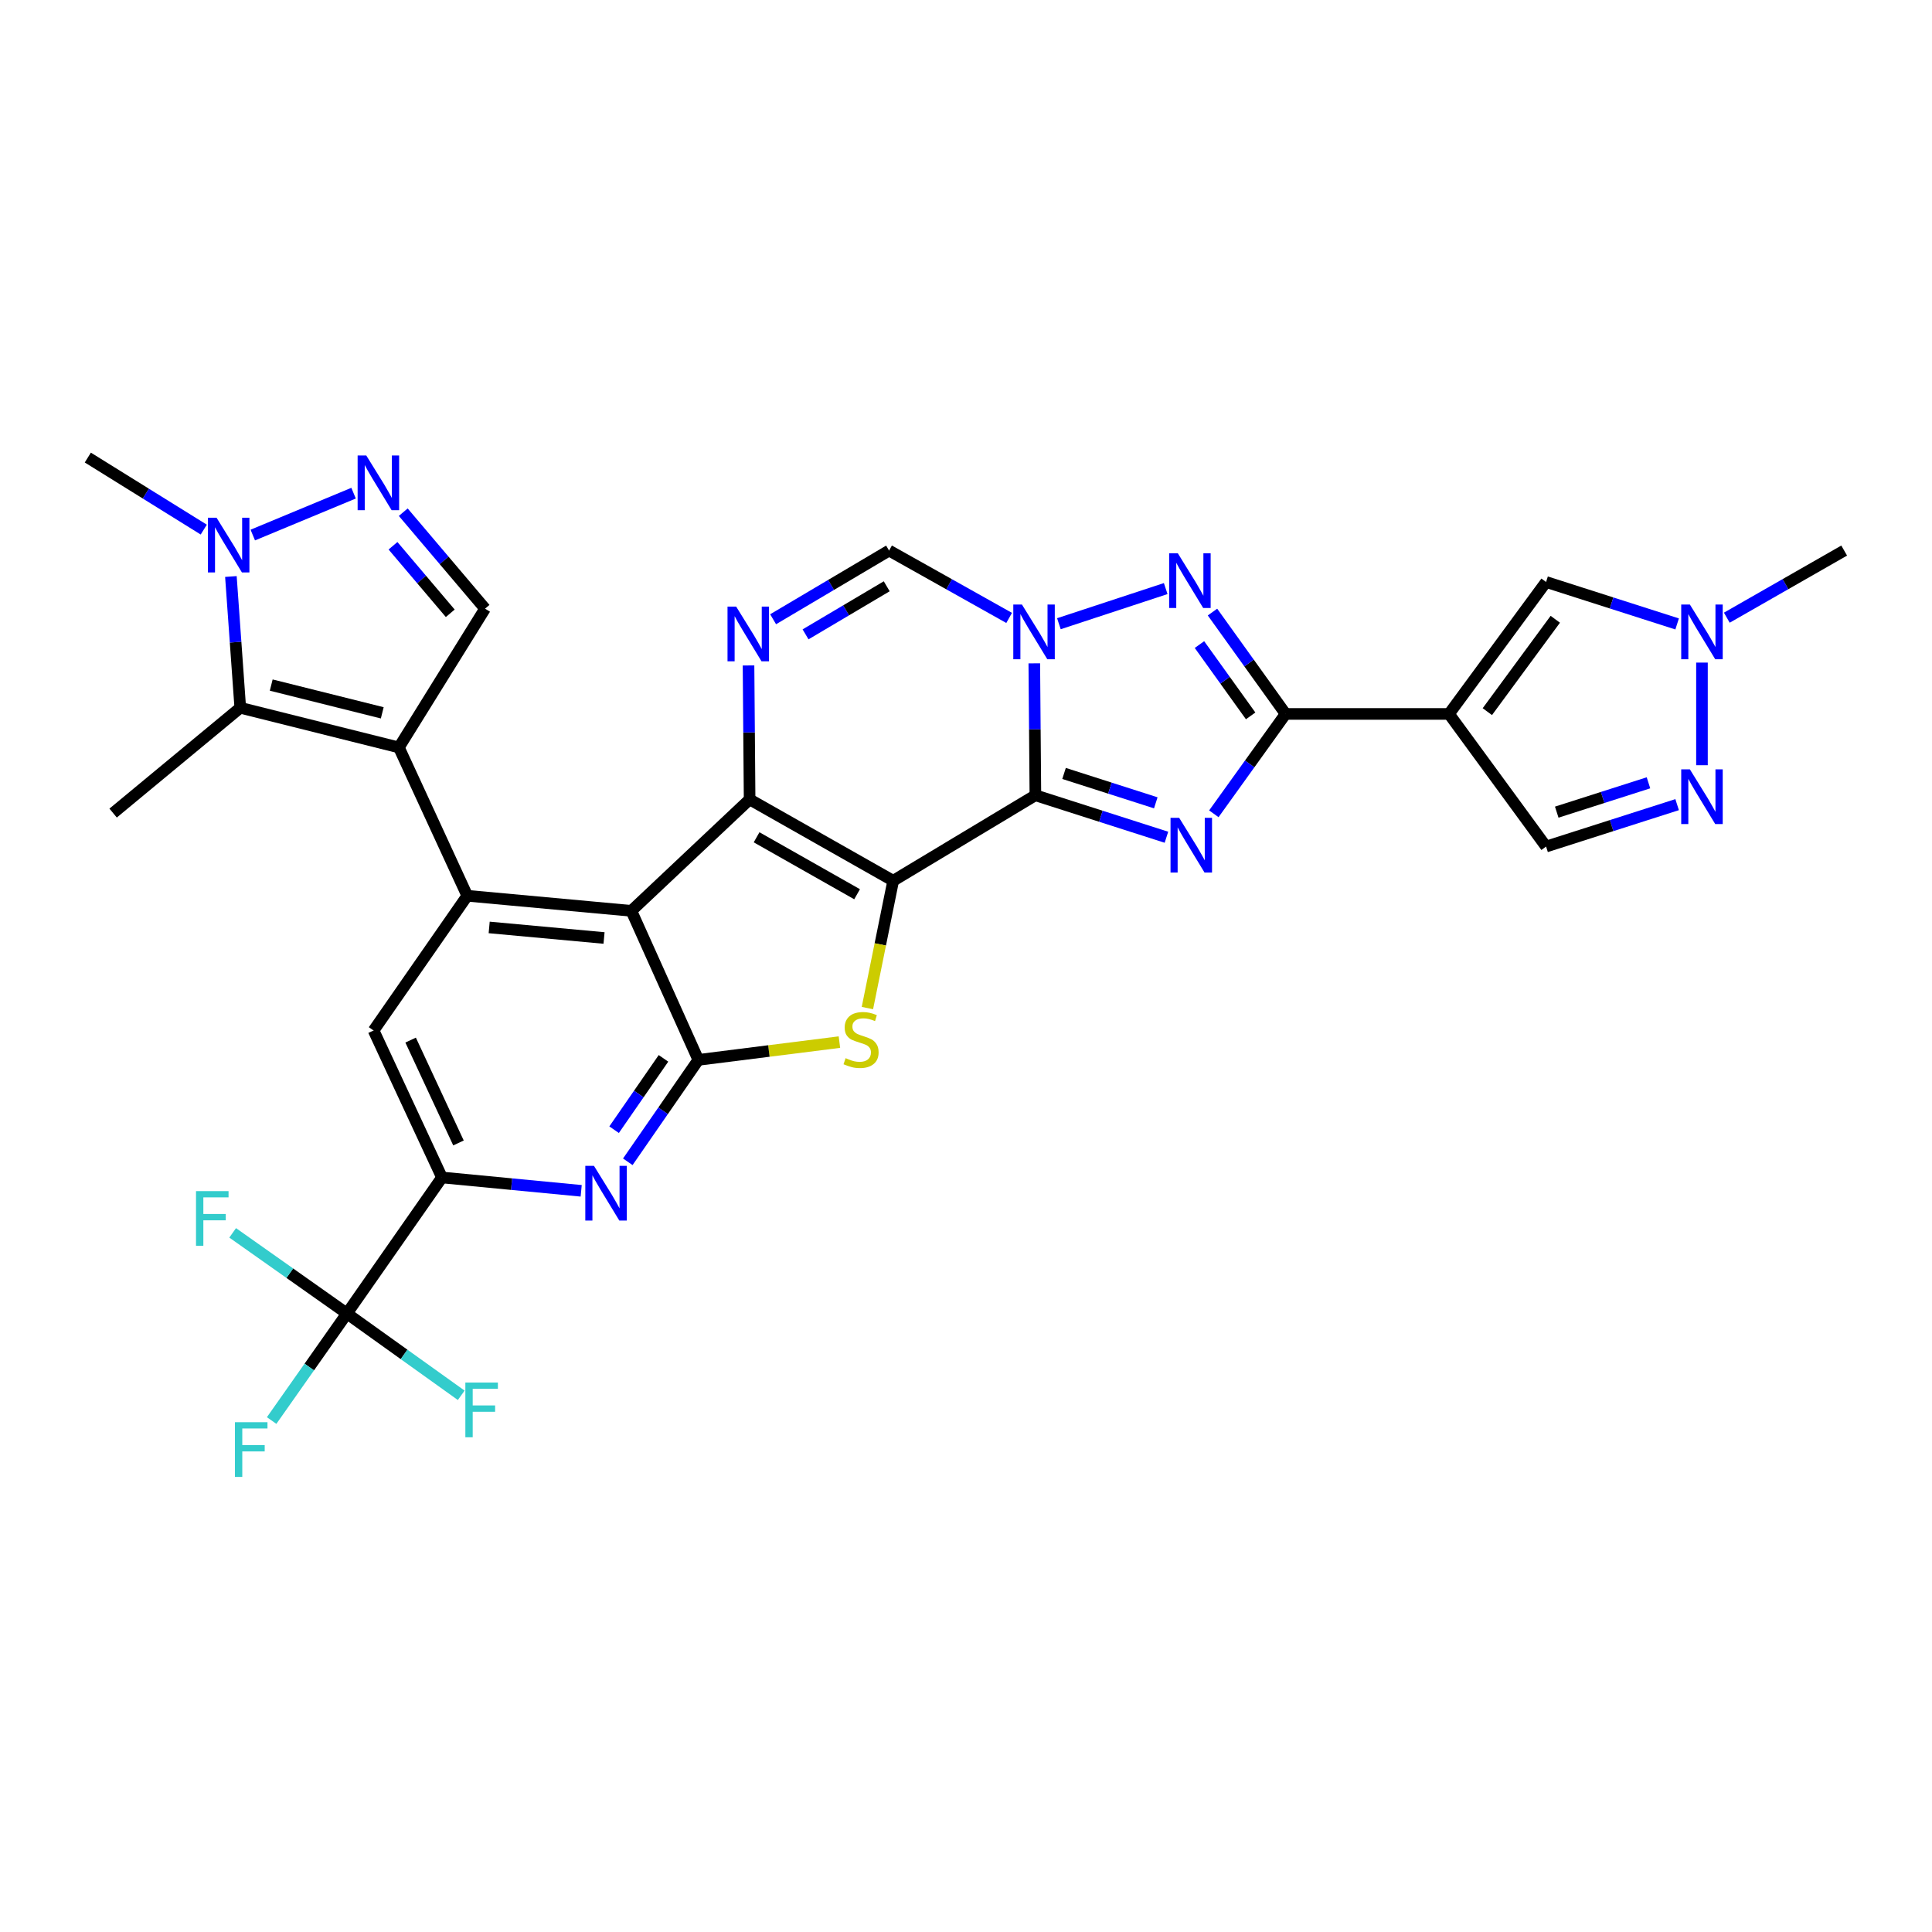 <?xml version='1.0' encoding='iso-8859-1'?>
<svg version='1.1' baseProfile='full'
              xmlns='http://www.w3.org/2000/svg'
                      xmlns:rdkit='http://www.rdkit.org/xml'
                      xmlns:xlink='http://www.w3.org/1999/xlink'
                  xml:space='preserve'
width='1000px' height='1000px' viewBox='0 0 1000 1000'>
<!-- END OF HEADER -->
<rect style='opacity:1.0;fill:#FFFFFF;stroke:none' width='1000' height='1000' x='0' y='0'> </rect>
<path class='bond-0' d='M 462.312,455.876 L 535.913,411.632' style='fill:none;fill-rule:evenodd;stroke:#000000;stroke-width:6px;stroke-linecap:butt;stroke-linejoin:miter;stroke-opacity:1' />
<path class='bond-1' d='M 462.312,455.876 L 387.998,413.764' style='fill:none;fill-rule:evenodd;stroke:#000000;stroke-width:6px;stroke-linecap:butt;stroke-linejoin:miter;stroke-opacity:1' />
<path class='bond-1' d='M 443.629,462.858 L 391.609,433.379' style='fill:none;fill-rule:evenodd;stroke:#000000;stroke-width:6px;stroke-linecap:butt;stroke-linejoin:miter;stroke-opacity:1' />
<path class='bond-7' d='M 462.312,455.876 L 455.64,488.824' style='fill:none;fill-rule:evenodd;stroke:#000000;stroke-width:6px;stroke-linecap:butt;stroke-linejoin:miter;stroke-opacity:1' />
<path class='bond-7' d='M 455.64,488.824 L 448.968,521.771' style='fill:none;fill-rule:evenodd;stroke:#CCCC00;stroke-width:6px;stroke-linecap:butt;stroke-linejoin:miter;stroke-opacity:1' />
<path class='bond-2' d='M 535.913,411.632 L 569.83,422.494' style='fill:none;fill-rule:evenodd;stroke:#000000;stroke-width:6px;stroke-linecap:butt;stroke-linejoin:miter;stroke-opacity:1' />
<path class='bond-2' d='M 569.83,422.494 L 603.746,433.356' style='fill:none;fill-rule:evenodd;stroke:#0000FF;stroke-width:6px;stroke-linecap:butt;stroke-linejoin:miter;stroke-opacity:1' />
<path class='bond-2' d='M 550.75,400.333 L 574.491,407.937' style='fill:none;fill-rule:evenodd;stroke:#000000;stroke-width:6px;stroke-linecap:butt;stroke-linejoin:miter;stroke-opacity:1' />
<path class='bond-2' d='M 574.491,407.937 L 598.233,415.54' style='fill:none;fill-rule:evenodd;stroke:#0000FF;stroke-width:6px;stroke-linecap:butt;stroke-linejoin:miter;stroke-opacity:1' />
<path class='bond-3' d='M 535.913,411.632 L 535.632,377.488' style='fill:none;fill-rule:evenodd;stroke:#000000;stroke-width:6px;stroke-linecap:butt;stroke-linejoin:miter;stroke-opacity:1' />
<path class='bond-3' d='M 535.632,377.488 L 535.351,343.343' style='fill:none;fill-rule:evenodd;stroke:#0000FF;stroke-width:6px;stroke-linecap:butt;stroke-linejoin:miter;stroke-opacity:1' />
<path class='bond-4' d='M 387.998,413.764 L 326.788,471.45' style='fill:none;fill-rule:evenodd;stroke:#000000;stroke-width:6px;stroke-linecap:butt;stroke-linejoin:miter;stroke-opacity:1' />
<path class='bond-11' d='M 387.998,413.764 L 387.716,379.102' style='fill:none;fill-rule:evenodd;stroke:#000000;stroke-width:6px;stroke-linecap:butt;stroke-linejoin:miter;stroke-opacity:1' />
<path class='bond-11' d='M 387.716,379.102 L 387.435,344.439' style='fill:none;fill-rule:evenodd;stroke:#0000FF;stroke-width:6px;stroke-linecap:butt;stroke-linejoin:miter;stroke-opacity:1' />
<path class='bond-5' d='M 628.282,421.222 L 646.853,395.375' style='fill:none;fill-rule:evenodd;stroke:#0000FF;stroke-width:6px;stroke-linecap:butt;stroke-linejoin:miter;stroke-opacity:1' />
<path class='bond-5' d='M 646.853,395.375 L 665.425,369.529' style='fill:none;fill-rule:evenodd;stroke:#000000;stroke-width:6px;stroke-linecap:butt;stroke-linejoin:miter;stroke-opacity:1' />
<path class='bond-9' d='M 548.08,322.836 L 603.366,304.644' style='fill:none;fill-rule:evenodd;stroke:#0000FF;stroke-width:6px;stroke-linecap:butt;stroke-linejoin:miter;stroke-opacity:1' />
<path class='bond-33' d='M 522.326,319.837 L 491.253,302.405' style='fill:none;fill-rule:evenodd;stroke:#0000FF;stroke-width:6px;stroke-linecap:butt;stroke-linejoin:miter;stroke-opacity:1' />
<path class='bond-33' d='M 491.253,302.405 L 460.181,284.973' style='fill:none;fill-rule:evenodd;stroke:#000000;stroke-width:6px;stroke-linecap:butt;stroke-linejoin:miter;stroke-opacity:1' />
<path class='bond-10' d='M 326.788,471.45 L 241.859,463.646' style='fill:none;fill-rule:evenodd;stroke:#000000;stroke-width:6px;stroke-linecap:butt;stroke-linejoin:miter;stroke-opacity:1' />
<path class='bond-10' d='M 312.65,485.501 L 253.199,480.038' style='fill:none;fill-rule:evenodd;stroke:#000000;stroke-width:6px;stroke-linecap:butt;stroke-linejoin:miter;stroke-opacity:1' />
<path class='bond-32' d='M 326.788,471.45 L 361.461,548.592' style='fill:none;fill-rule:evenodd;stroke:#000000;stroke-width:6px;stroke-linecap:butt;stroke-linejoin:miter;stroke-opacity:1' />
<path class='bond-12' d='M 665.425,369.529 L 749.997,369.529' style='fill:none;fill-rule:evenodd;stroke:#000000;stroke-width:6px;stroke-linecap:butt;stroke-linejoin:miter;stroke-opacity:1' />
<path class='bond-34' d='M 665.425,369.529 L 646.502,343.167' style='fill:none;fill-rule:evenodd;stroke:#000000;stroke-width:6px;stroke-linecap:butt;stroke-linejoin:miter;stroke-opacity:1' />
<path class='bond-34' d='M 646.502,343.167 L 627.58,316.806' style='fill:none;fill-rule:evenodd;stroke:#0000FF;stroke-width:6px;stroke-linecap:butt;stroke-linejoin:miter;stroke-opacity:1' />
<path class='bond-34' d='M 647.331,370.534 L 634.085,352.081' style='fill:none;fill-rule:evenodd;stroke:#000000;stroke-width:6px;stroke-linecap:butt;stroke-linejoin:miter;stroke-opacity:1' />
<path class='bond-34' d='M 634.085,352.081 L 620.839,333.628' style='fill:none;fill-rule:evenodd;stroke:#0000FF;stroke-width:6px;stroke-linecap:butt;stroke-linejoin:miter;stroke-opacity:1' />
<path class='bond-6' d='M 206.464,386.87 L 241.859,463.646' style='fill:none;fill-rule:evenodd;stroke:#000000;stroke-width:6px;stroke-linecap:butt;stroke-linejoin:miter;stroke-opacity:1' />
<path class='bond-13' d='M 206.464,386.87 L 124.363,366.344' style='fill:none;fill-rule:evenodd;stroke:#000000;stroke-width:6px;stroke-linecap:butt;stroke-linejoin:miter;stroke-opacity:1' />
<path class='bond-13' d='M 197.856,368.961 L 140.385,354.594' style='fill:none;fill-rule:evenodd;stroke:#000000;stroke-width:6px;stroke-linecap:butt;stroke-linejoin:miter;stroke-opacity:1' />
<path class='bond-20' d='M 206.464,386.87 L 251.064,315.044' style='fill:none;fill-rule:evenodd;stroke:#000000;stroke-width:6px;stroke-linecap:butt;stroke-linejoin:miter;stroke-opacity:1' />
<path class='bond-8' d='M 434.483,539.396 L 397.972,543.994' style='fill:none;fill-rule:evenodd;stroke:#CCCC00;stroke-width:6px;stroke-linecap:butt;stroke-linejoin:miter;stroke-opacity:1' />
<path class='bond-8' d='M 397.972,543.994 L 361.461,548.592' style='fill:none;fill-rule:evenodd;stroke:#000000;stroke-width:6px;stroke-linecap:butt;stroke-linejoin:miter;stroke-opacity:1' />
<path class='bond-14' d='M 361.461,548.592 L 343.204,574.966' style='fill:none;fill-rule:evenodd;stroke:#000000;stroke-width:6px;stroke-linecap:butt;stroke-linejoin:miter;stroke-opacity:1' />
<path class='bond-14' d='M 343.204,574.966 L 324.947,601.34' style='fill:none;fill-rule:evenodd;stroke:#0000FF;stroke-width:6px;stroke-linecap:butt;stroke-linejoin:miter;stroke-opacity:1' />
<path class='bond-14' d='M 343.415,547.804 L 330.636,566.266' style='fill:none;fill-rule:evenodd;stroke:#000000;stroke-width:6px;stroke-linecap:butt;stroke-linejoin:miter;stroke-opacity:1' />
<path class='bond-14' d='M 330.636,566.266 L 317.856,584.728' style='fill:none;fill-rule:evenodd;stroke:#0000FF;stroke-width:6px;stroke-linecap:butt;stroke-linejoin:miter;stroke-opacity:1' />
<path class='bond-22' d='M 241.859,463.646 L 193.369,533.383' style='fill:none;fill-rule:evenodd;stroke:#000000;stroke-width:6px;stroke-linecap:butt;stroke-linejoin:miter;stroke-opacity:1' />
<path class='bond-16' d='M 400.16,320.523 L 430.17,302.748' style='fill:none;fill-rule:evenodd;stroke:#0000FF;stroke-width:6px;stroke-linecap:butt;stroke-linejoin:miter;stroke-opacity:1' />
<path class='bond-16' d='M 430.17,302.748 L 460.181,284.973' style='fill:none;fill-rule:evenodd;stroke:#000000;stroke-width:6px;stroke-linecap:butt;stroke-linejoin:miter;stroke-opacity:1' />
<path class='bond-16' d='M 416.952,328.343 L 437.96,315.9' style='fill:none;fill-rule:evenodd;stroke:#0000FF;stroke-width:6px;stroke-linecap:butt;stroke-linejoin:miter;stroke-opacity:1' />
<path class='bond-16' d='M 437.96,315.9 L 458.967,303.458' style='fill:none;fill-rule:evenodd;stroke:#000000;stroke-width:6px;stroke-linecap:butt;stroke-linejoin:miter;stroke-opacity:1' />
<path class='bond-23' d='M 749.997,369.529 L 800.245,301.236' style='fill:none;fill-rule:evenodd;stroke:#000000;stroke-width:6px;stroke-linecap:butt;stroke-linejoin:miter;stroke-opacity:1' />
<path class='bond-23' d='M 769.847,368.344 L 805.02,320.538' style='fill:none;fill-rule:evenodd;stroke:#000000;stroke-width:6px;stroke-linecap:butt;stroke-linejoin:miter;stroke-opacity:1' />
<path class='bond-25' d='M 749.997,369.529 L 800.245,438.178' style='fill:none;fill-rule:evenodd;stroke:#000000;stroke-width:6px;stroke-linecap:butt;stroke-linejoin:miter;stroke-opacity:1' />
<path class='bond-17' d='M 124.363,366.344 L 121.937,332.372' style='fill:none;fill-rule:evenodd;stroke:#000000;stroke-width:6px;stroke-linecap:butt;stroke-linejoin:miter;stroke-opacity:1' />
<path class='bond-17' d='M 121.937,332.372 L 119.512,298.399' style='fill:none;fill-rule:evenodd;stroke:#0000FF;stroke-width:6px;stroke-linecap:butt;stroke-linejoin:miter;stroke-opacity:1' />
<path class='bond-29' d='M 124.363,366.344 L 58.549,420.846' style='fill:none;fill-rule:evenodd;stroke:#000000;stroke-width:6px;stroke-linecap:butt;stroke-linejoin:miter;stroke-opacity:1' />
<path class='bond-18' d='M 300.82,616.364 L 264.792,612.909' style='fill:none;fill-rule:evenodd;stroke:#0000FF;stroke-width:6px;stroke-linecap:butt;stroke-linejoin:miter;stroke-opacity:1' />
<path class='bond-18' d='M 264.792,612.909 L 228.764,609.455' style='fill:none;fill-rule:evenodd;stroke:#000000;stroke-width:6px;stroke-linecap:butt;stroke-linejoin:miter;stroke-opacity:1' />
<path class='bond-15' d='M 208.723,265.11 L 229.894,290.077' style='fill:none;fill-rule:evenodd;stroke:#0000FF;stroke-width:6px;stroke-linecap:butt;stroke-linejoin:miter;stroke-opacity:1' />
<path class='bond-15' d='M 229.894,290.077 L 251.064,315.044' style='fill:none;fill-rule:evenodd;stroke:#000000;stroke-width:6px;stroke-linecap:butt;stroke-linejoin:miter;stroke-opacity:1' />
<path class='bond-15' d='M 203.416,282.486 L 218.235,299.963' style='fill:none;fill-rule:evenodd;stroke:#0000FF;stroke-width:6px;stroke-linecap:butt;stroke-linejoin:miter;stroke-opacity:1' />
<path class='bond-15' d='M 218.235,299.963 L 233.054,317.439' style='fill:none;fill-rule:evenodd;stroke:#000000;stroke-width:6px;stroke-linecap:butt;stroke-linejoin:miter;stroke-opacity:1' />
<path class='bond-36' d='M 183.011,255.261 L 130.841,276.939' style='fill:none;fill-rule:evenodd;stroke:#0000FF;stroke-width:6px;stroke-linecap:butt;stroke-linejoin:miter;stroke-opacity:1' />
<path class='bond-30' d='M 105.465,274.122 L 75.46,255.477' style='fill:none;fill-rule:evenodd;stroke:#0000FF;stroke-width:6px;stroke-linecap:butt;stroke-linejoin:miter;stroke-opacity:1' />
<path class='bond-30' d='M 75.46,255.477 L 45.455,236.832' style='fill:none;fill-rule:evenodd;stroke:#000000;stroke-width:6px;stroke-linecap:butt;stroke-linejoin:miter;stroke-opacity:1' />
<path class='bond-19' d='M 228.764,609.455 L 179.569,679.871' style='fill:none;fill-rule:evenodd;stroke:#000000;stroke-width:6px;stroke-linecap:butt;stroke-linejoin:miter;stroke-opacity:1' />
<path class='bond-35' d='M 228.764,609.455 L 193.369,533.383' style='fill:none;fill-rule:evenodd;stroke:#000000;stroke-width:6px;stroke-linecap:butt;stroke-linejoin:miter;stroke-opacity:1' />
<path class='bond-35' d='M 237.314,591.596 L 212.537,538.345' style='fill:none;fill-rule:evenodd;stroke:#000000;stroke-width:6px;stroke-linecap:butt;stroke-linejoin:miter;stroke-opacity:1' />
<path class='bond-26' d='M 179.569,679.871 L 160.084,707.569' style='fill:none;fill-rule:evenodd;stroke:#000000;stroke-width:6px;stroke-linecap:butt;stroke-linejoin:miter;stroke-opacity:1' />
<path class='bond-26' d='M 160.084,707.569 L 140.599,735.266' style='fill:none;fill-rule:evenodd;stroke:#33CCCC;stroke-width:6px;stroke-linecap:butt;stroke-linejoin:miter;stroke-opacity:1' />
<path class='bond-27' d='M 179.569,679.871 L 209.148,701.04' style='fill:none;fill-rule:evenodd;stroke:#000000;stroke-width:6px;stroke-linecap:butt;stroke-linejoin:miter;stroke-opacity:1' />
<path class='bond-27' d='M 209.148,701.04 L 238.726,722.21' style='fill:none;fill-rule:evenodd;stroke:#33CCCC;stroke-width:6px;stroke-linecap:butt;stroke-linejoin:miter;stroke-opacity:1' />
<path class='bond-28' d='M 179.569,679.871 L 149.999,658.998' style='fill:none;fill-rule:evenodd;stroke:#000000;stroke-width:6px;stroke-linecap:butt;stroke-linejoin:miter;stroke-opacity:1' />
<path class='bond-28' d='M 149.999,658.998 L 120.428,638.125' style='fill:none;fill-rule:evenodd;stroke:#33CCCC;stroke-width:6px;stroke-linecap:butt;stroke-linejoin:miter;stroke-opacity:1' />
<path class='bond-21' d='M 868.078,416.483 L 834.162,427.331' style='fill:none;fill-rule:evenodd;stroke:#0000FF;stroke-width:6px;stroke-linecap:butt;stroke-linejoin:miter;stroke-opacity:1' />
<path class='bond-21' d='M 834.162,427.331 L 800.245,438.178' style='fill:none;fill-rule:evenodd;stroke:#000000;stroke-width:6px;stroke-linecap:butt;stroke-linejoin:miter;stroke-opacity:1' />
<path class='bond-21' d='M 853.247,405.179 L 829.505,412.772' style='fill:none;fill-rule:evenodd;stroke:#0000FF;stroke-width:6px;stroke-linecap:butt;stroke-linejoin:miter;stroke-opacity:1' />
<path class='bond-21' d='M 829.505,412.772 L 805.764,420.365' style='fill:none;fill-rule:evenodd;stroke:#000000;stroke-width:6px;stroke-linecap:butt;stroke-linejoin:miter;stroke-opacity:1' />
<path class='bond-37' d='M 880.936,396.079 L 880.936,342.954' style='fill:none;fill-rule:evenodd;stroke:#0000FF;stroke-width:6px;stroke-linecap:butt;stroke-linejoin:miter;stroke-opacity:1' />
<path class='bond-24' d='M 800.245,301.236 L 834.162,312.094' style='fill:none;fill-rule:evenodd;stroke:#000000;stroke-width:6px;stroke-linecap:butt;stroke-linejoin:miter;stroke-opacity:1' />
<path class='bond-24' d='M 834.162,312.094 L 868.078,322.952' style='fill:none;fill-rule:evenodd;stroke:#0000FF;stroke-width:6px;stroke-linecap:butt;stroke-linejoin:miter;stroke-opacity:1' />
<path class='bond-31' d='M 893.796,319.714 L 924.171,302.344' style='fill:none;fill-rule:evenodd;stroke:#0000FF;stroke-width:6px;stroke-linecap:butt;stroke-linejoin:miter;stroke-opacity:1' />
<path class='bond-31' d='M 924.171,302.344 L 954.545,284.973' style='fill:none;fill-rule:evenodd;stroke:#000000;stroke-width:6px;stroke-linecap:butt;stroke-linejoin:miter;stroke-opacity:1' />
<path  class='atom-3' d='M 610.344 423.314
L 619.624 438.314
Q 620.544 439.794, 622.024 442.474
Q 623.504 445.154, 623.584 445.314
L 623.584 423.314
L 627.344 423.314
L 627.344 451.634
L 623.464 451.634
L 613.504 435.234
Q 612.344 433.314, 611.104 431.114
Q 609.904 428.914, 609.544 428.234
L 609.544 451.634
L 605.864 451.634
L 605.864 423.314
L 610.344 423.314
' fill='#0000FF'/>
<path  class='atom-4' d='M 528.957 312.909
L 538.237 327.909
Q 539.157 329.389, 540.637 332.069
Q 542.117 334.749, 542.197 334.909
L 542.197 312.909
L 545.957 312.909
L 545.957 341.229
L 542.077 341.229
L 532.117 324.829
Q 530.957 322.909, 529.717 320.709
Q 528.517 318.509, 528.157 317.829
L 528.157 341.229
L 524.477 341.229
L 524.477 312.909
L 528.957 312.909
' fill='#0000FF'/>
<path  class='atom-8' d='M 437.685 547.706
Q 438.005 547.826, 439.325 548.386
Q 440.645 548.946, 442.085 549.306
Q 443.565 549.626, 445.005 549.626
Q 447.685 549.626, 449.245 548.346
Q 450.805 547.026, 450.805 544.746
Q 450.805 543.186, 450.005 542.226
Q 449.245 541.266, 448.045 540.746
Q 446.845 540.226, 444.845 539.626
Q 442.325 538.866, 440.805 538.146
Q 439.325 537.426, 438.245 535.906
Q 437.205 534.386, 437.205 531.826
Q 437.205 528.266, 439.605 526.066
Q 442.045 523.866, 446.845 523.866
Q 450.125 523.866, 453.845 525.426
L 452.925 528.506
Q 449.525 527.106, 446.965 527.106
Q 444.205 527.106, 442.685 528.266
Q 441.165 529.386, 441.205 531.346
Q 441.205 532.866, 441.965 533.786
Q 442.765 534.706, 443.885 535.226
Q 445.045 535.746, 446.965 536.346
Q 449.525 537.146, 451.045 537.946
Q 452.565 538.746, 453.645 540.386
Q 454.765 541.986, 454.765 544.746
Q 454.765 548.666, 452.125 550.786
Q 449.525 552.866, 445.165 552.866
Q 442.645 552.866, 440.725 552.306
Q 438.845 551.786, 436.605 550.866
L 437.685 547.706
' fill='#CCCC00'/>
<path  class='atom-10' d='M 609.631 286.362
L 618.911 301.362
Q 619.831 302.842, 621.311 305.522
Q 622.791 308.202, 622.871 308.362
L 622.871 286.362
L 626.631 286.362
L 626.631 314.682
L 622.751 314.682
L 612.791 298.282
Q 611.631 296.362, 610.391 294.162
Q 609.191 291.962, 608.831 291.282
L 608.831 314.682
L 605.151 314.682
L 605.151 286.362
L 609.631 286.362
' fill='#0000FF'/>
<path  class='atom-12' d='M 381.042 313.979
L 390.322 328.979
Q 391.242 330.459, 392.722 333.139
Q 394.202 335.819, 394.282 335.979
L 394.282 313.979
L 398.042 313.979
L 398.042 342.299
L 394.162 342.299
L 384.202 325.899
Q 383.042 323.979, 381.802 321.779
Q 380.602 319.579, 380.242 318.899
L 380.242 342.299
L 376.562 342.299
L 376.562 313.979
L 381.042 313.979
' fill='#0000FF'/>
<path  class='atom-15' d='M 307.433 603.439
L 316.713 618.439
Q 317.633 619.919, 319.113 622.599
Q 320.593 625.279, 320.673 625.439
L 320.673 603.439
L 324.433 603.439
L 324.433 631.759
L 320.553 631.759
L 310.593 615.359
Q 309.433 613.439, 308.193 611.239
Q 306.993 609.039, 306.633 608.359
L 306.633 631.759
L 302.953 631.759
L 302.953 603.439
L 307.433 603.439
' fill='#0000FF'/>
<path  class='atom-16' d='M 189.589 235.767
L 198.869 250.767
Q 199.789 252.247, 201.269 254.927
Q 202.749 257.607, 202.829 257.767
L 202.829 235.767
L 206.589 235.767
L 206.589 264.087
L 202.709 264.087
L 192.749 247.687
Q 191.589 245.767, 190.349 243.567
Q 189.149 241.367, 188.789 240.687
L 188.789 264.087
L 185.109 264.087
L 185.109 235.767
L 189.589 235.767
' fill='#0000FF'/>
<path  class='atom-18' d='M 112.09 267.969
L 121.37 282.969
Q 122.29 284.449, 123.77 287.129
Q 125.25 289.809, 125.33 289.969
L 125.33 267.969
L 129.09 267.969
L 129.09 296.289
L 125.21 296.289
L 115.25 279.889
Q 114.09 277.969, 112.85 275.769
Q 111.65 273.569, 111.29 272.889
L 111.29 296.289
L 107.61 296.289
L 107.61 267.969
L 112.09 267.969
' fill='#0000FF'/>
<path  class='atom-22' d='M 874.676 398.211
L 883.956 413.211
Q 884.876 414.691, 886.356 417.371
Q 887.836 420.051, 887.916 420.211
L 887.916 398.211
L 891.676 398.211
L 891.676 426.531
L 887.796 426.531
L 877.836 410.131
Q 876.676 408.211, 875.436 406.011
Q 874.236 403.811, 873.876 403.131
L 873.876 426.531
L 870.196 426.531
L 870.196 398.211
L 874.676 398.211
' fill='#0000FF'/>
<path  class='atom-25' d='M 874.676 312.909
L 883.956 327.909
Q 884.876 329.389, 886.356 332.069
Q 887.836 334.749, 887.916 334.909
L 887.916 312.909
L 891.676 312.909
L 891.676 341.229
L 887.796 341.229
L 877.836 324.829
Q 876.676 322.909, 875.436 320.709
Q 874.236 318.509, 873.876 317.829
L 873.876 341.229
L 870.196 341.229
L 870.196 312.909
L 874.676 312.909
' fill='#0000FF'/>
<path  class='atom-27' d='M 121.607 736.135
L 138.447 736.135
L 138.447 739.375
L 125.407 739.375
L 125.407 747.975
L 137.007 747.975
L 137.007 751.255
L 125.407 751.255
L 125.407 764.455
L 121.607 764.455
L 121.607 736.135
' fill='#33CCCC'/>
<path  class='atom-28' d='M 240.869 715.61
L 257.709 715.61
L 257.709 718.85
L 244.669 718.85
L 244.669 727.45
L 256.269 727.45
L 256.269 730.73
L 244.669 730.73
L 244.669 743.93
L 240.869 743.93
L 240.869 715.61
' fill='#33CCCC'/>
<path  class='atom-29' d='M 101.455 616.516
L 118.295 616.516
L 118.295 619.756
L 105.255 619.756
L 105.255 628.356
L 116.855 628.356
L 116.855 631.636
L 105.255 631.636
L 105.255 644.836
L 101.455 644.836
L 101.455 616.516
' fill='#33CCCC'/>
</svg>
